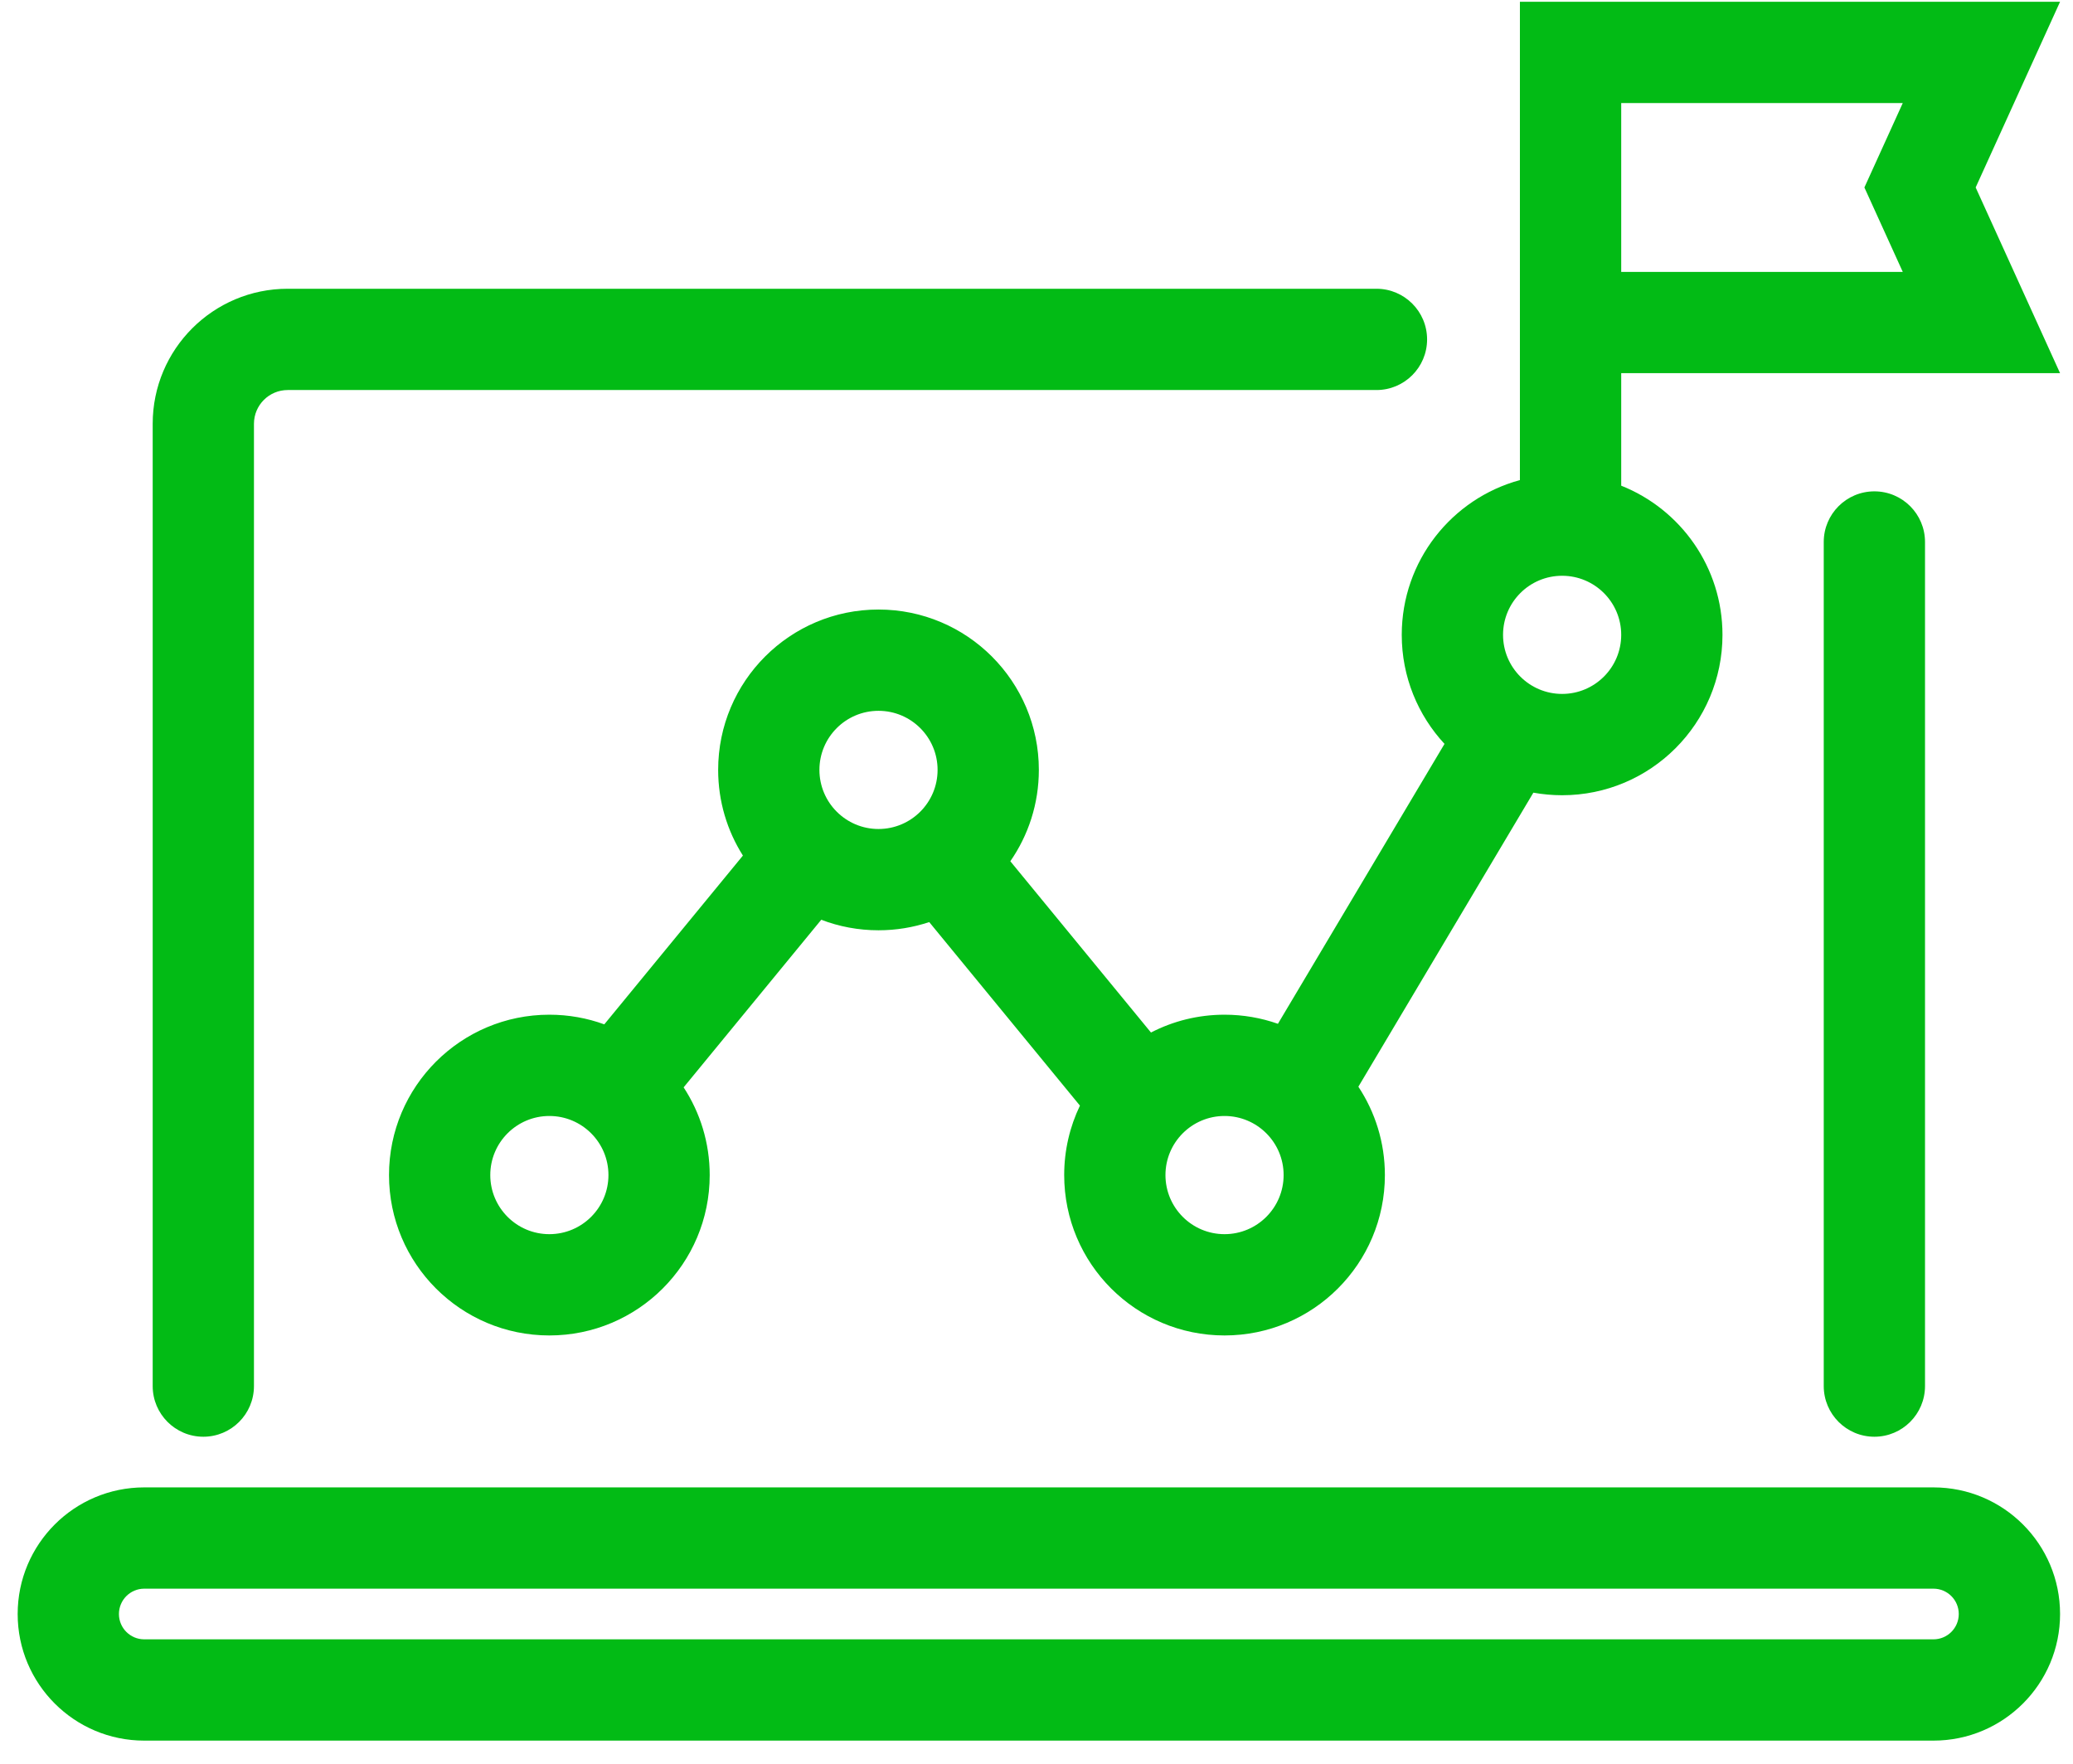 <svg width="67" height="57" viewBox="0 0 67 57" fill="none" xmlns="http://www.w3.org/2000/svg">
<path fill-rule="evenodd" clip-rule="evenodd" d="M60.581 15.878C61.484 15.878 62.217 16.61 62.217 17.514L62.217 44.791C62.217 45.695 61.484 46.428 60.581 46.428C59.677 46.428 58.944 45.695 58.944 44.791L58.944 17.514C58.944 16.61 59.677 15.878 60.581 15.878ZM46.124 10.968C46.124 11.872 45.391 12.604 44.487 12.604L9.299 12.604C8.697 12.604 8.208 13.093 8.208 13.695L8.208 44.791C8.208 45.695 7.476 46.428 6.572 46.428C5.668 46.428 4.935 45.695 4.935 44.791L4.935 13.695C4.935 11.285 6.889 9.331 9.299 9.331L44.487 9.331C45.391 9.331 46.124 10.064 46.124 10.968Z" fill="#02BB15"/>
<path fill-rule="evenodd" clip-rule="evenodd" d="M62.49 48.065C64.75 48.065 66.582 49.897 66.582 52.157C66.582 54.416 64.75 56.248 62.49 56.248L4.662 56.248C2.403 56.248 0.571 54.416 0.571 52.157C0.571 49.897 2.403 48.065 4.662 48.065L62.49 48.065ZM63.308 52.157C63.308 51.705 62.942 51.338 62.49 51.338L4.662 51.338C4.21 51.338 3.844 51.705 3.844 52.157C3.844 52.608 4.21 52.975 4.662 52.975L62.49 52.975C62.942 52.975 63.308 52.608 63.308 52.157Z" fill="#02BB15"/>
<path fill-rule="evenodd" clip-rule="evenodd" d="M63.854 6.058L66.582 0.057H49.124L49.124 9.877L49.124 12.059L49.124 15.514C46.924 16.112 45.305 18.125 45.305 20.515C45.305 21.876 45.83 23.114 46.687 24.039L41.303 33.084C40.763 32.894 40.182 32.79 39.577 32.79C38.72 32.79 37.912 32.998 37.2 33.366L32.654 27.831C33.235 26.994 33.576 25.976 33.576 24.879C33.576 22.017 31.256 19.697 28.393 19.697C25.531 19.697 23.211 22.017 23.211 24.879C23.211 25.897 23.504 26.847 24.011 27.648L19.531 33.102C18.977 32.9 18.379 32.79 17.755 32.79C14.893 32.79 12.573 35.11 12.573 37.972C12.573 40.835 14.893 43.155 17.755 43.155C20.618 43.155 22.938 40.835 22.938 37.972C22.938 36.926 22.628 35.952 22.095 35.138L26.543 29.722C27.118 29.942 27.742 30.062 28.393 30.062C28.966 30.062 29.518 29.969 30.033 29.797L34.904 35.728C34.578 36.407 34.395 37.168 34.395 37.972C34.395 40.835 36.715 43.155 39.577 43.155C42.44 43.155 44.76 40.835 44.76 37.972C44.76 36.917 44.444 35.935 43.903 35.117L49.559 25.615C49.86 25.669 50.171 25.698 50.488 25.698C53.35 25.698 55.671 23.377 55.671 20.515C55.671 18.327 54.315 16.456 52.398 15.695V12.059H66.582L63.854 6.058ZM61.498 8.786L60.258 6.058L61.498 3.33H52.398V8.786H61.498ZM30.303 24.879C30.303 25.934 29.448 26.789 28.393 26.789C27.339 26.789 26.484 25.934 26.484 24.879C26.484 23.825 27.339 22.97 28.393 22.97C29.448 22.97 30.303 23.825 30.303 24.879ZM39.577 39.882C40.632 39.882 41.487 39.027 41.487 37.972C41.487 36.918 40.632 36.063 39.577 36.063C38.523 36.063 37.668 36.918 37.668 37.972C37.668 39.027 38.523 39.882 39.577 39.882ZM17.755 39.882C18.81 39.882 19.665 39.027 19.665 37.972C19.665 36.918 18.81 36.063 17.755 36.063C16.701 36.063 15.846 36.918 15.846 37.972C15.846 39.027 16.701 39.882 17.755 39.882ZM52.398 20.515C52.398 21.57 51.543 22.424 50.488 22.424C49.434 22.424 48.579 21.57 48.579 20.515C48.579 19.46 49.434 18.606 50.488 18.606C51.543 18.606 52.398 19.46 52.398 20.515Z" fill="#02BB15"/>
</svg>
